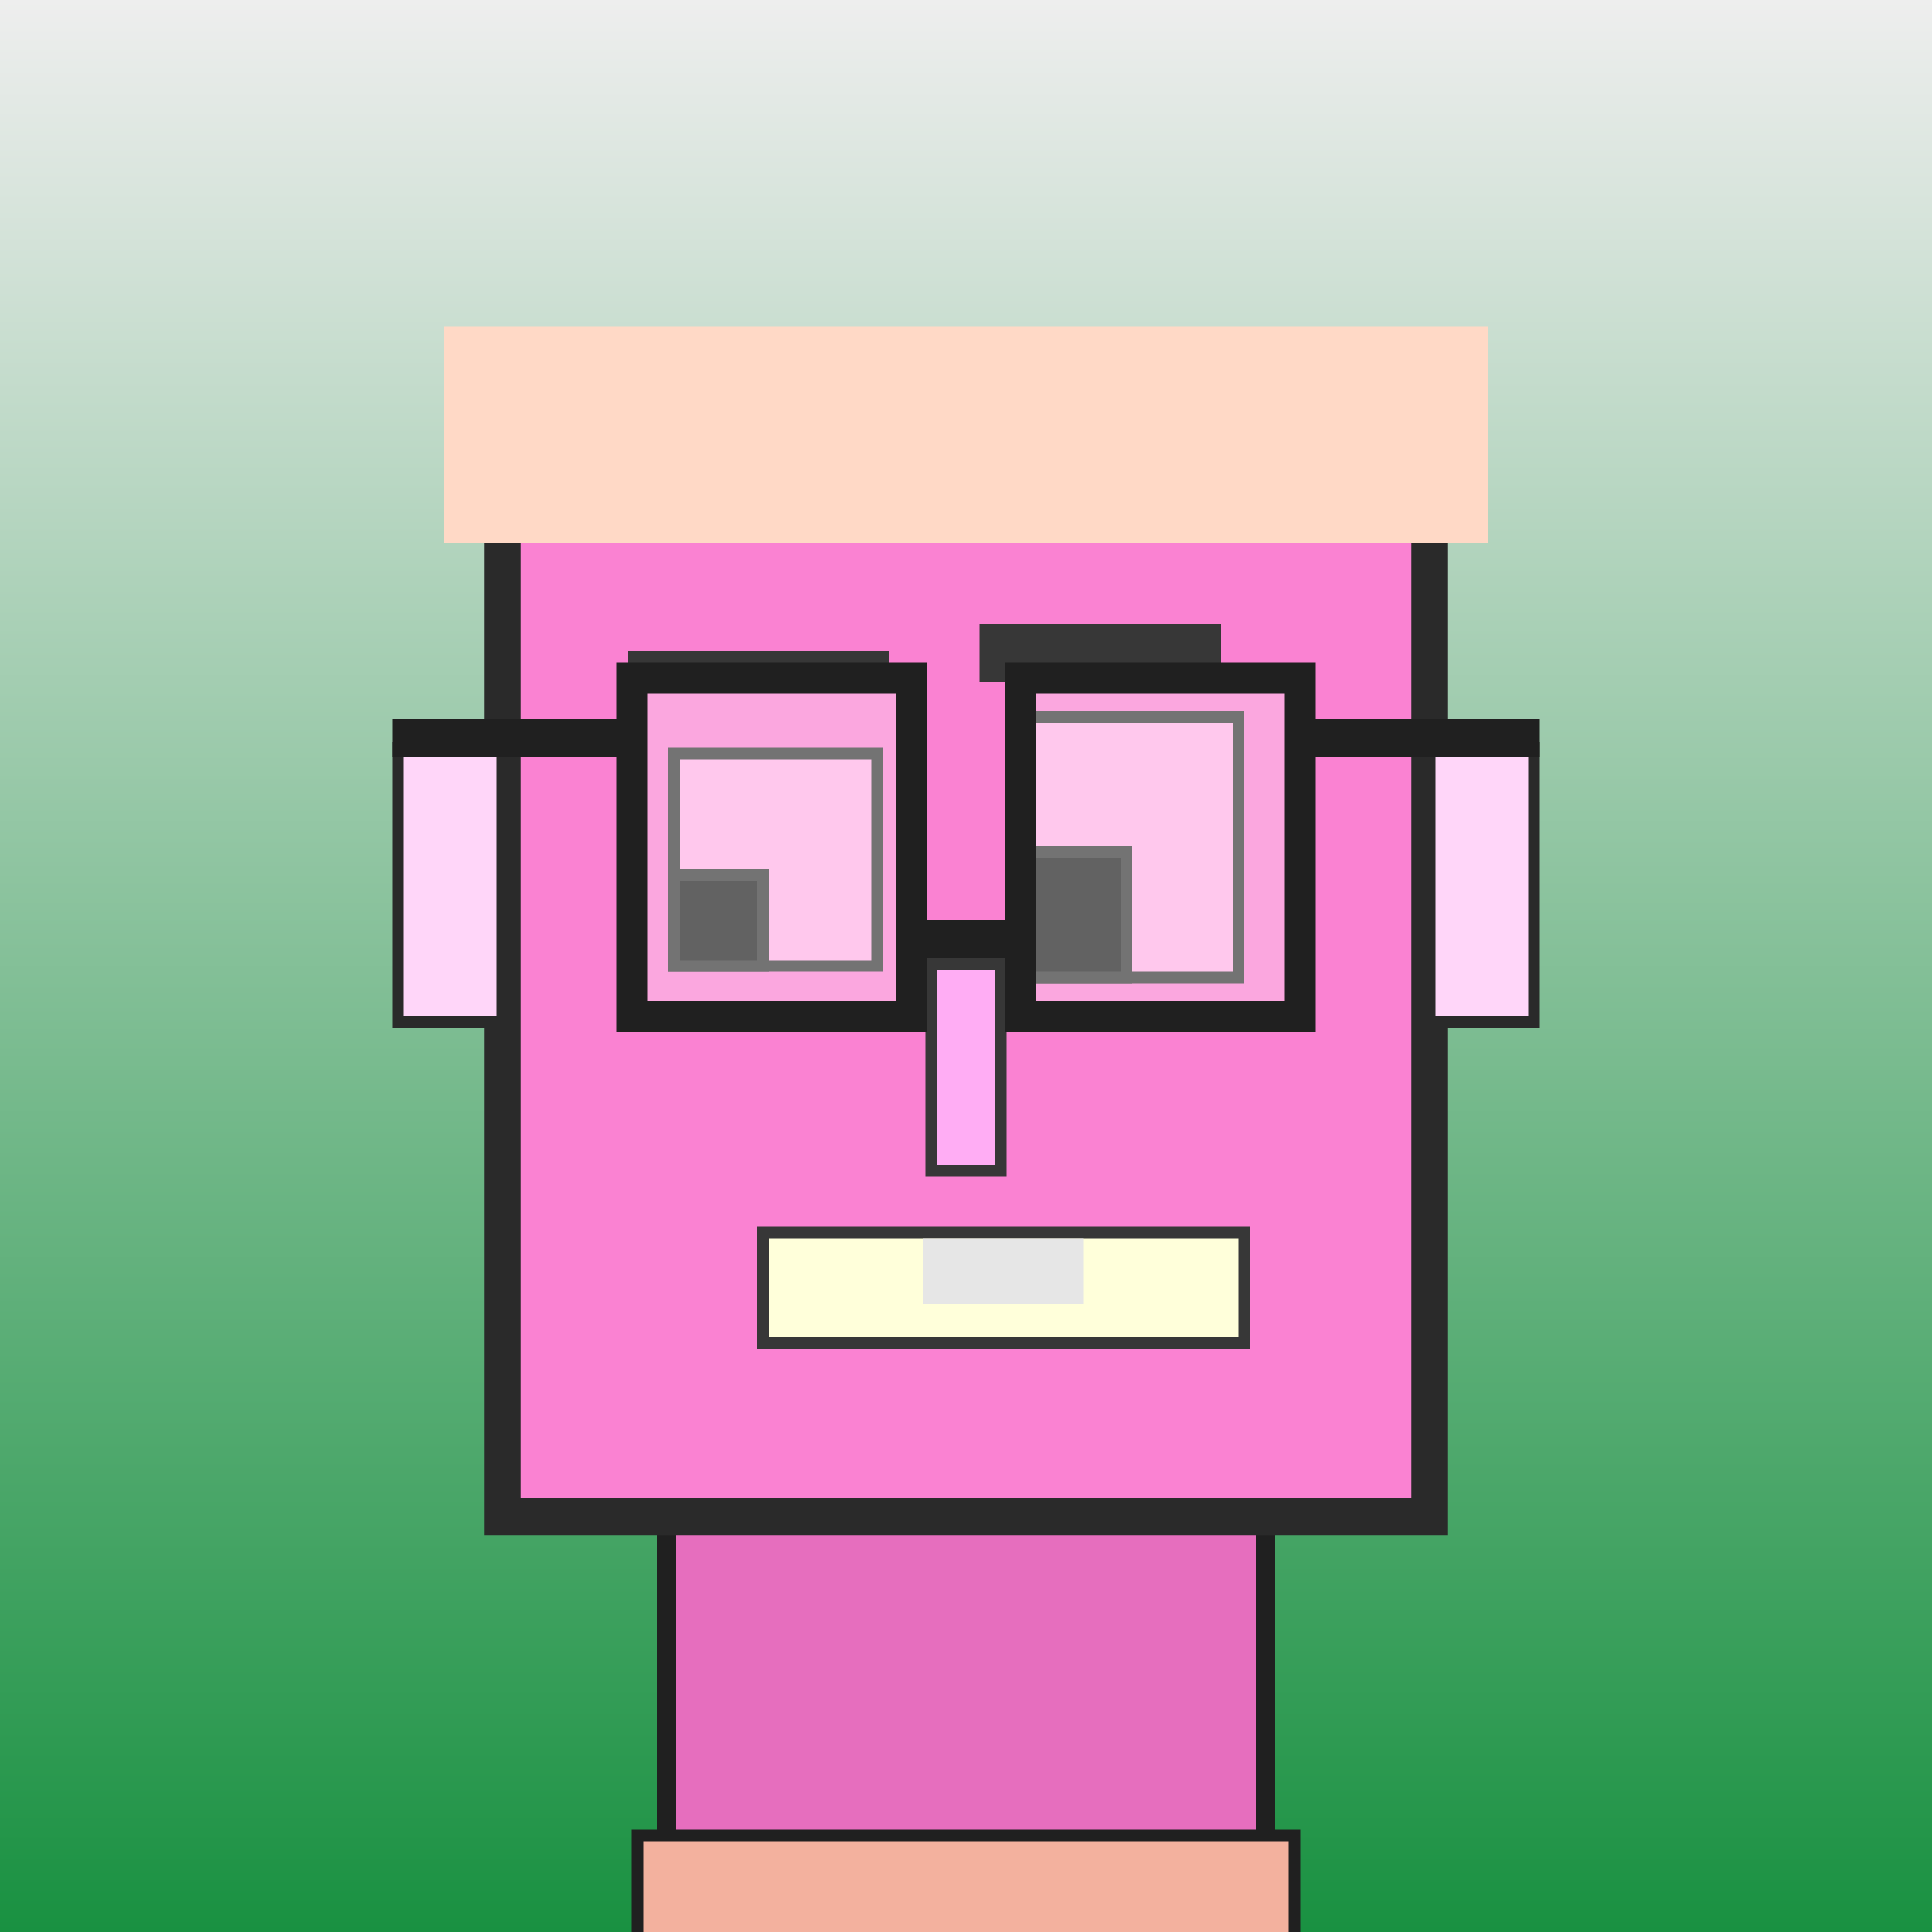 <?xml version="1.0" encoding="utf-8"?><svg viewBox="0 0 1000 1000" xmlns="http://www.w3.org/2000/svg"><rect x="0" y="0" width="1000" height="1000" fill="#333333" stroke="none"/><defs><linearGradient gradientUnits="userSpaceOnUse" x1="500" y1="0" x2="500" y2="1000" id="bkStyle"><stop offset="0" style="stop-color: #eeeeee"/><stop offset="1" style="stop-color: rgb(25, 145, 65)"/></linearGradient></defs><rect id="background" width="1000" height="1000"  style="fill: url(#bkStyle);" onclick="background.style.fill='rgba(0,0,0,0)'"/><rect x="345" y="785" width="310" height="225" style="fill: rgb(230, 110, 190); stroke-width: 10px; stroke: rgb(32, 32, 32);"/><rect x="260" y="215" width="480" height="570" style="fill: rgb(250, 130, 210); stroke-width: 19px; stroke: rgb(42, 42, 42);"/><rect x="349" y="390" width="105" height="110" style="fill: rgb(342, 177, 230); stroke-width: 6px; stroke: rgb(55, 55, 55);"/><rect x="526" y="371" width="115" height="135" style="fill: rgb(342, 177, 230); stroke-width: 6px; stroke: rgb(55, 55, 55);"/><rect x="349" y="453" width="46" height="47" style="fill: rgb(32,32,32); stroke-width: 6px; stroke: rgb(55,55,55);"/><rect x="526" y="441" width="57" height="65" style="fill: rgb(32,32,32); stroke-width: 6px; stroke: rgb(55,55,55);"/><rect x="482" y="499" width="36" height="107" style="fill: rgb(383, 173, 244); stroke-width: 6px; stroke: rgb(55, 55, 55);"/><rect x="206" y="387" width="54" height="142" style="fill: rgb(352, 214, 249); stroke-width: 6px; stroke: rgb(42, 42, 42);"/><rect x="740" y="387" width="54" height="142" style="fill: rgb(352, 214, 249); stroke-width: 6px; stroke: rgb(42, 42, 42);"/><rect x="325" y="337" width="135" height="15" style="fill: rgb(55, 55, 55); stroke-width: 0px; stroke: rgb(0, 0, 0);"/><rect x="507" y="323" width="125" height="30" style="fill: rgb(55, 55, 55); stroke-width: 0px; stroke: rgb(0, 0, 0);"/><rect x="395" y="638" width="249" height="57" style="fill: rgb(348, 255, 218); stroke-width: 6px; stroke: rgb(55, 55, 55);"/><rect x="478" y="641" width="83" height="34" style="fill: rgb(230, 230, 230); stroke-width: 0px; stroke: rgb(0, 0, 0);"/><rect x="472" y="476" width="56" height="20" style="fill: rgb(32,32,32);"/><rect x="327" y="351" width="145" height="175" style="fill: rgb(255,255,255); fill-opacity: 0.3; stroke-width: 16px; stroke: rgb(32,32,32);"/><rect x="528" y="351" width="145" height="175" style="fill: rgb(255,255,255); fill-opacity: 0.3; stroke-width: 16px; stroke: rgb(32,32,32);"/><rect x="203" y="372" width="131" height="20" style="fill: rgb(32,32,32);"/><rect x="666" y="372" width="131" height="20" style="fill: rgb(32,32,32);"/><rect x="230" y="169" width="540" height="112" style="fill: rgb(283, 217, 198); stroke-width: 0px; stroke: rgb(0, 0, 0);"/><rect x="330" y="950" width="340" height="62" style="fill: rgb(243, 177, 158); stroke-width: 6px; stroke: rgb(32, 32, 32);"/></svg>